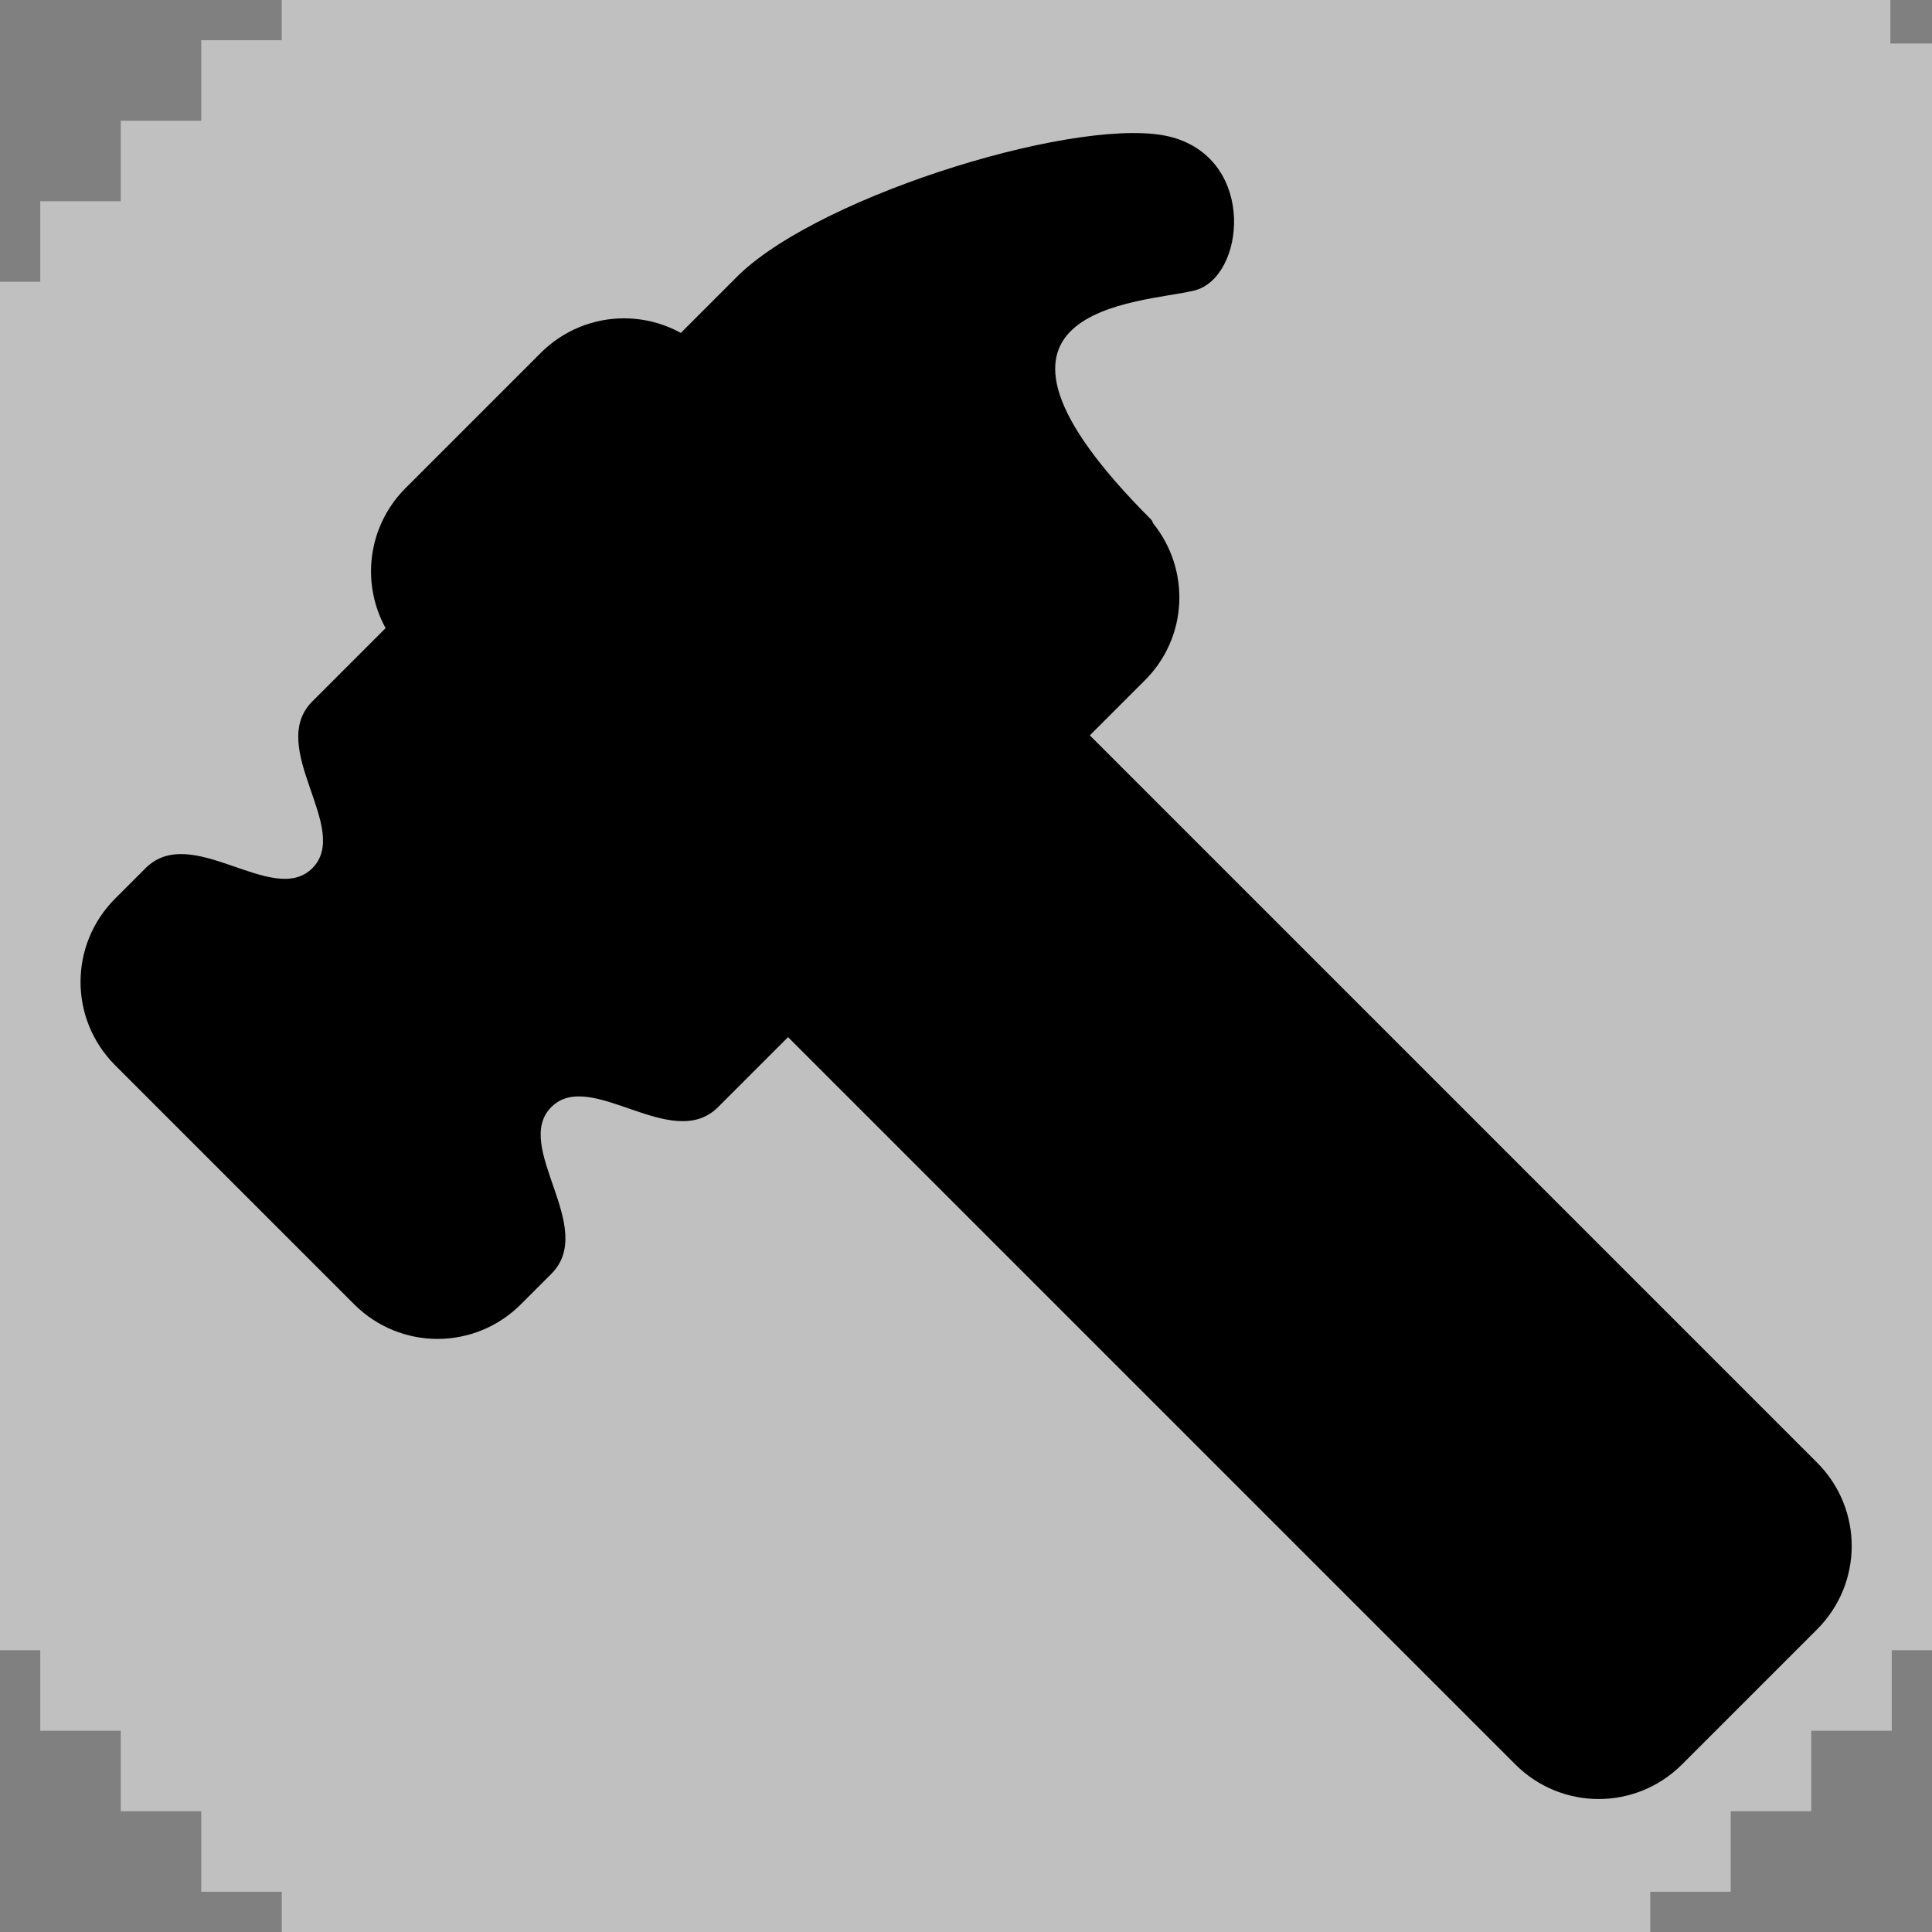 <?xml version="1.0" encoding="UTF-8" standalone="no"?>
<!-- Created with Inkscape (http://www.inkscape.org/) -->
<svg
   xmlns:dc="http://purl.org/dc/elements/1.1/"
   xmlns:cc="http://creativecommons.org/ns#"
   xmlns:rdf="http://www.w3.org/1999/02/22-rdf-syntax-ns#"
   xmlns:svg="http://www.w3.org/2000/svg"
   xmlns="http://www.w3.org/2000/svg"
   width="48" height="48"
   viewBox="0 0 48 48"
   version="1.1">
  <rect x="0" y="0" width="48" height="48" fill="#808080" stroke="none"/>
  <g transform="translate(0,-284.3)">
    <path
       style="display:inline;opacity:0.5;fill:#ffffff;stroke:none;stroke-width:1.333"
       d="m 7,284.3 v 1 H 5 v 2 H 3 v 2 H 1 v 2 H 0 v 34 h 1 v 2 h 2 v 2 h 2 v 2 h 2 v 1 h 34 v -1 h 2 v -2 h 2 v -2 h 2 v -2 h 1 v -39.918 h -1.034 v -1.082 z" />
    <g style="fill:#000000;stroke-width:0.683"
       transform="matrix(1.036,-1.036,1.036,1.036,-4.504,307.494)">
      <path
         d="m 12.381,1.695 h 3.237 c 1.108,0 2,0.892 2,2 v 26.61 c 0,1.108 -0.892,2 -2,2 h -3.237 c -1.108,0 -2,-0.892 -2,-2 V 3.695 c 0,-1.108 0.892,-2 2,-2 z"
         style="color:#000000;clip-rule:nonzero;display:inline;overflow:visible;visibility:visible;opacity:1;isolation:auto;mix-blend-mode:normal;color-interpolation:sRGB;color-interpolation-filters:linearRGB;solid-color:#000000;solid-opacity:1;vector-effect:none;fill:#000000;fill-opacity:1;fill-rule:evenodd;stroke:none;stroke-width:0.645;stroke-linecap:square;stroke-linejoin:round;stroke-miterlimit:4;stroke-dasharray:none;stroke-dashoffset:0;stroke-opacity:1;paint-order:stroke fill markers;color-rendering:auto;image-rendering:auto;shape-rendering:auto;text-rendering:auto;enable-background:accumulate" />
      <path
         d="m 3.975,3.135 c -1.108,0 -2,0.892 -2,2 v 5.73 c 0,1.108 0.892,2 2,2 h 0.729 c 1.108,0 1.057,-2 2,-2 c 0.943,0 0.892,2 2,2 H 18.941 c 1.034,0 1.871,-0.78 1.979,-1.785 c 0.008,-0.024 0.021,-0.036 0.021,-0.076 c 0,-5.131 2.472,-2.701 3.262,-2.221 c 0.752,0.458 2.314,-0.8 1.572,-2.105 C 25.033,5.373 20.941,3.181 18.941,3.135 H 8.703 c -1.108,0 -1.057,2 -2,2 c -0.943,0 -0.892,-2 -2,-2 z"
         style="color:#000000;clip-rule:nonzero;display:inline;overflow:visible;visibility:visible;opacity:1;isolation:auto;mix-blend-mode:normal;color-interpolation:sRGB;color-interpolation-filters:linearRGB;solid-color:#000000;solid-opacity:1;vector-effect:none;fill:#000000;fill-opacity:1;fill-rule:evenodd;stroke:none;stroke-width:0.645;stroke-linecap:square;stroke-linejoin:round;stroke-miterlimit:4;stroke-dasharray:none;stroke-dashoffset:0;stroke-opacity:1;paint-order:stroke fill markers;color-rendering:auto;image-rendering:auto;shape-rendering:auto;text-rendering:auto;enable-background:accumulate" />
    </g>
  </g>
</svg>

